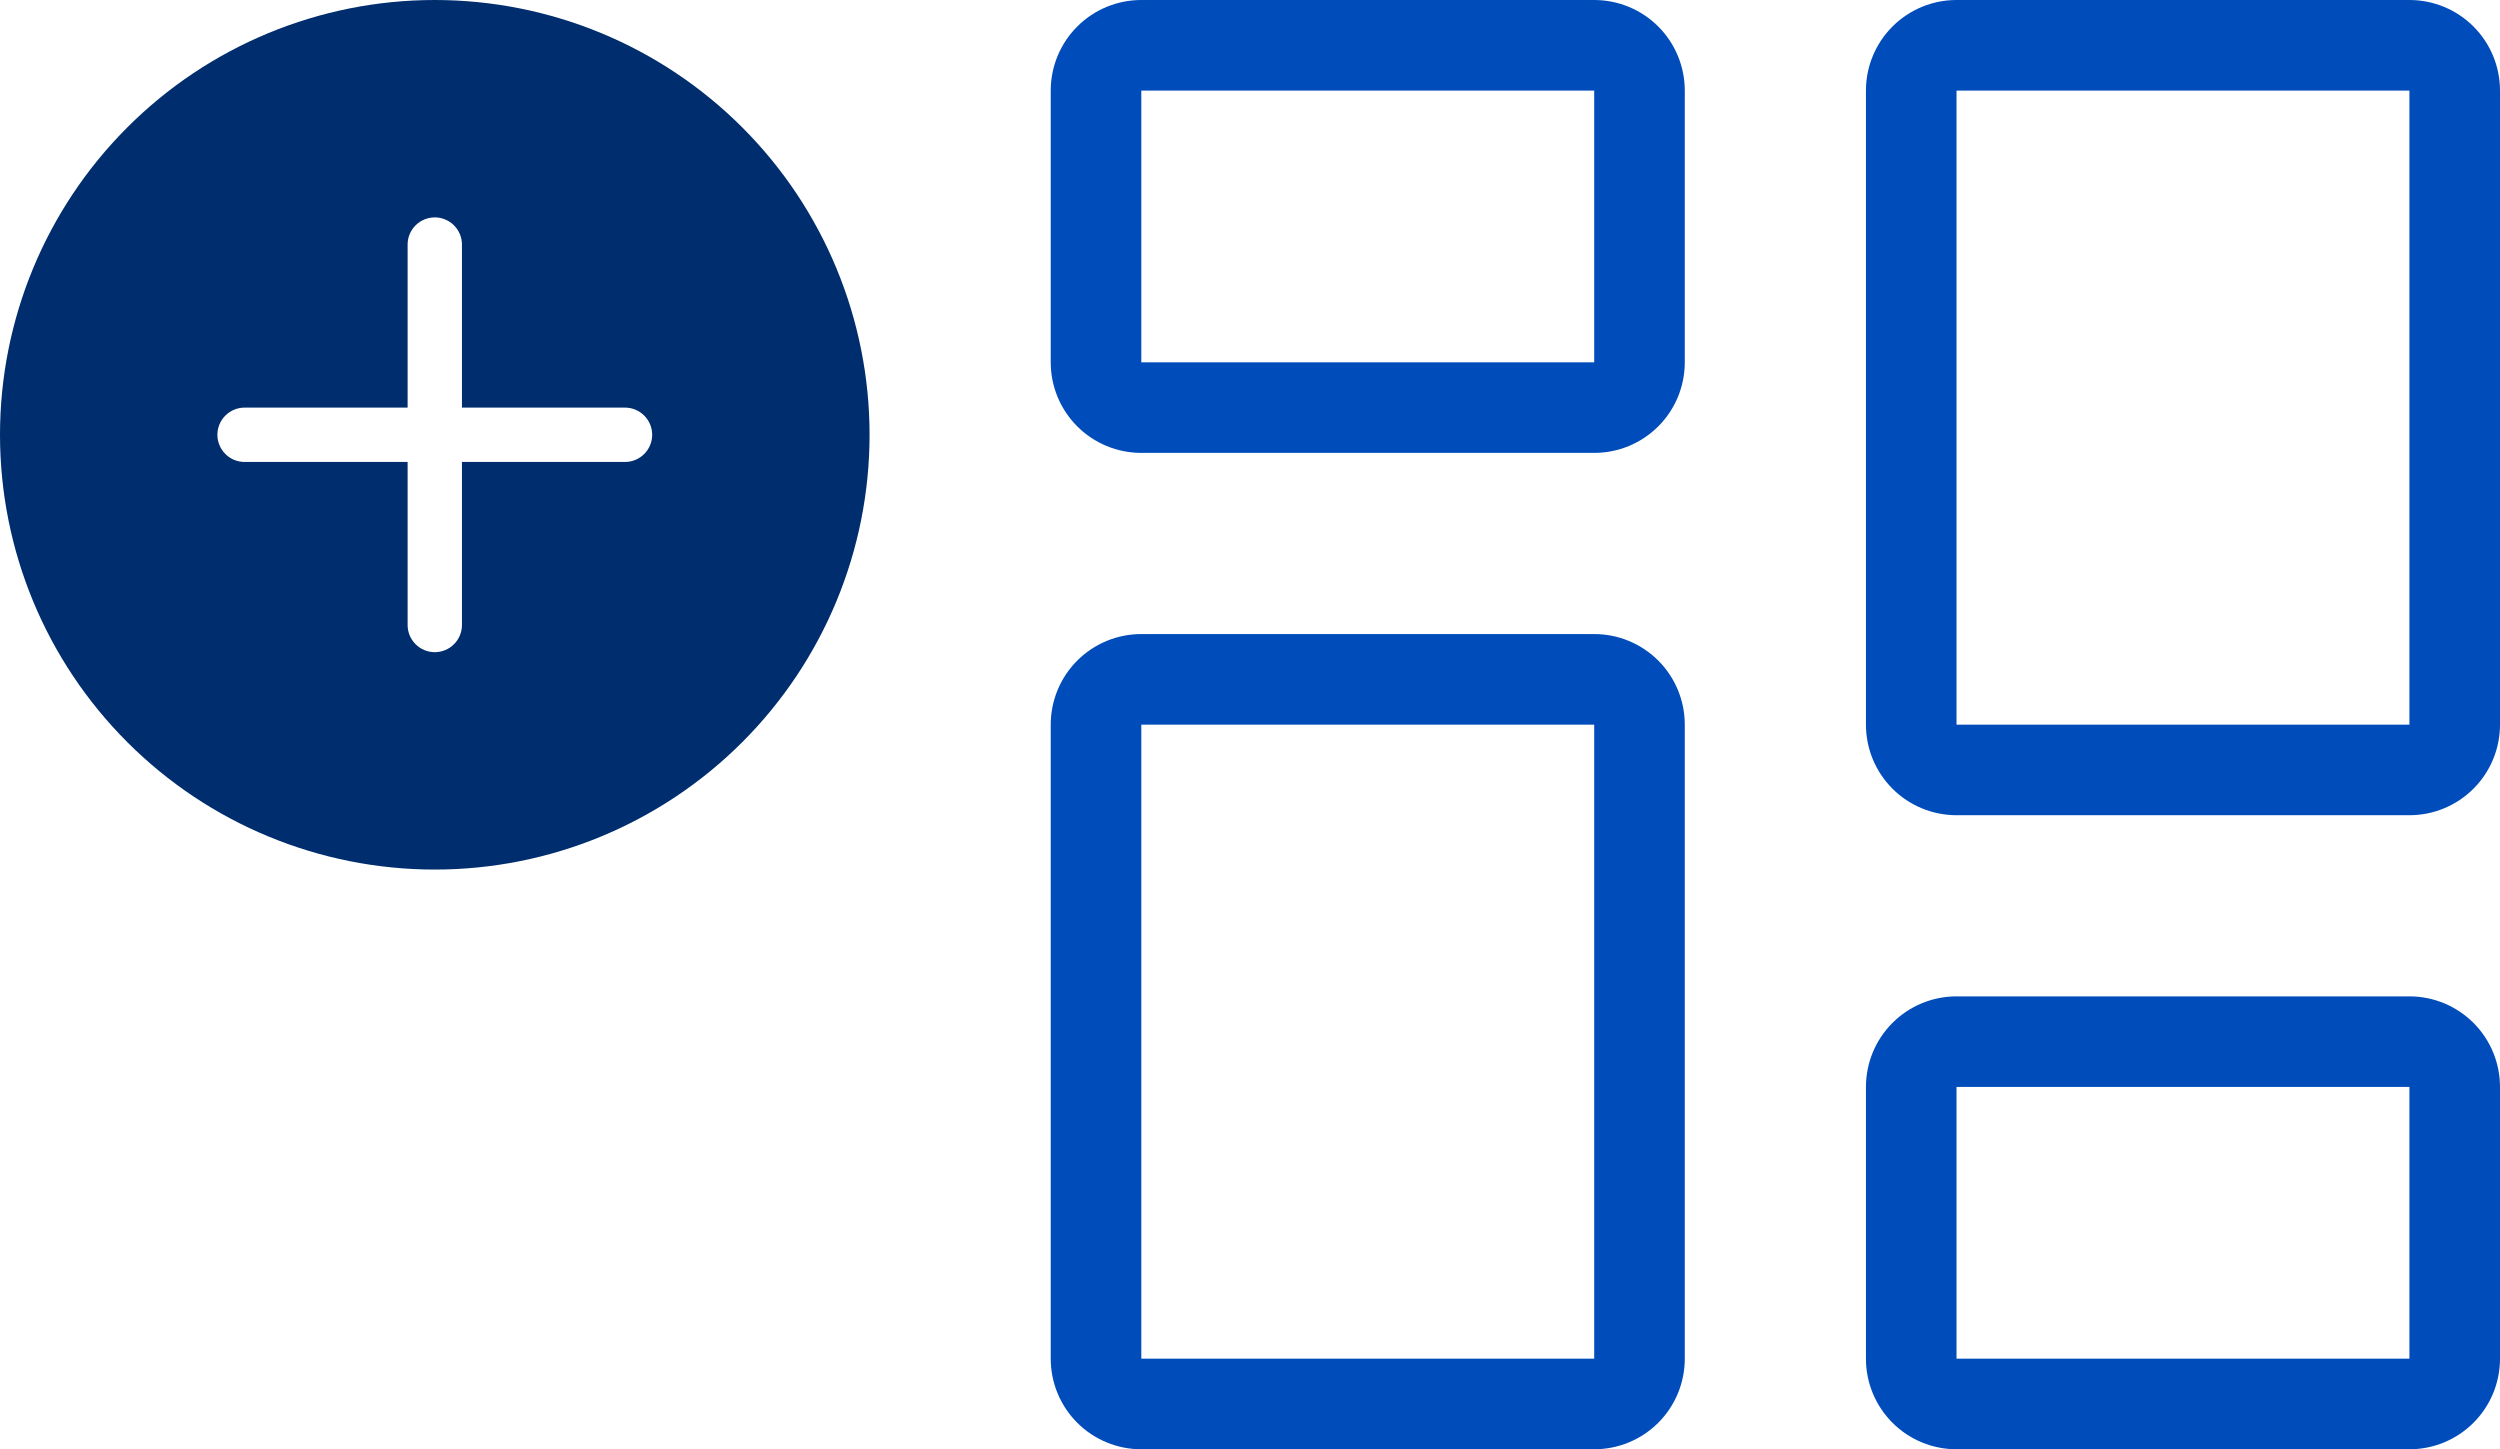 <?xml version="1.0" encoding="UTF-8"?> <svg xmlns="http://www.w3.org/2000/svg" width="69" height="40" viewBox="0 0 69 40" fill="none"><g clip-path="url(#clip0_421_728)"><path d="M44 2.5V10H31.5V2.5H44ZM31.5 0C30.837 0 30.201 0.263 29.732 0.732C29.263 1.201 29 1.837 29 2.5V10C29 10.663 29.263 11.299 29.732 11.768C30.201 12.237 30.837 12.5 31.5 12.5H44C44.663 12.5 45.299 12.237 45.768 11.768C46.237 11.299 46.5 10.663 46.5 10V2.5C46.5 1.837 46.237 1.201 45.768 0.732C45.299 0.263 44.663 0 44 0L31.5 0ZM66.5 30V37.5H54V30H66.5ZM54 27.5C53.337 27.5 52.701 27.763 52.232 28.232C51.763 28.701 51.5 29.337 51.5 30V37.5C51.5 38.163 51.763 38.799 52.232 39.268C52.701 39.737 53.337 40 54 40H66.5C67.163 40 67.799 39.737 68.268 39.268C68.737 38.799 69 38.163 69 37.5V30C69 29.337 68.737 28.701 68.268 28.232C67.799 27.763 67.163 27.5 66.5 27.5H54ZM44 20V37.5H31.5V20H44ZM31.5 17.5C30.837 17.5 30.201 17.763 29.732 18.232C29.263 18.701 29 19.337 29 20V37.5C29 38.163 29.263 38.799 29.732 39.268C30.201 39.737 30.837 40 31.5 40H44C44.663 40 45.299 39.737 45.768 39.268C46.237 38.799 46.5 38.163 46.5 37.5V20C46.5 19.337 46.237 18.701 45.768 18.232C45.299 17.763 44.663 17.5 44 17.5H31.5ZM66.5 2.5V20H54V2.5H66.5ZM54 0C53.337 0 52.701 0.263 52.232 0.732C51.763 1.201 51.5 1.837 51.5 2.5V20C51.5 20.663 51.763 21.299 52.232 21.768C52.701 22.237 53.337 22.5 54 22.5H66.5C67.163 22.5 67.799 22.237 68.268 21.768C68.737 21.299 69 20.663 69 20V2.5C69 1.837 68.737 1.201 68.268 0.732C67.799 0.263 67.163 0 66.5 0L54 0Z" fill="#004CBA"></path></g><g clip-path="url(#clip1_421_728)"><path d="M24 12C24 15.183 22.736 18.235 20.485 20.485C18.235 22.736 15.183 24 12 24C8.817 24 5.765 22.736 3.515 20.485C1.264 18.235 0 15.183 0 12C0 8.817 1.264 5.765 3.515 3.515C5.765 1.264 8.817 0 12 0C15.183 0 18.235 1.264 20.485 3.515C22.736 5.765 24 8.817 24 12ZM12.75 6.75C12.75 6.551 12.671 6.36 12.53 6.22C12.39 6.079 12.199 6 12 6C11.801 6 11.61 6.079 11.47 6.22C11.329 6.36 11.25 6.551 11.25 6.75V11.25H6.75C6.551 11.25 6.36 11.329 6.22 11.47C6.079 11.61 6 11.801 6 12C6 12.199 6.079 12.39 6.22 12.53C6.36 12.671 6.551 12.75 6.75 12.75H11.25V17.25C11.25 17.449 11.329 17.64 11.47 17.78C11.61 17.921 11.801 18 12 18C12.199 18 12.39 17.921 12.53 17.78C12.671 17.64 12.75 17.449 12.75 17.25V12.75H17.25C17.449 12.75 17.64 12.671 17.78 12.53C17.921 12.39 18 12.199 18 12C18 11.801 17.921 11.61 17.78 11.47C17.64 11.329 17.449 11.25 17.25 11.25H12.75V6.75Z" fill="#002D6E"></path></g><defs><clipPath id="clip0_421_728"><rect width="40" height="40" fill="white" transform="translate(29)"></rect></clipPath><clipPath id="clip1_421_728"><rect width="24" height="24" fill="white"></rect></clipPath></defs></svg> 